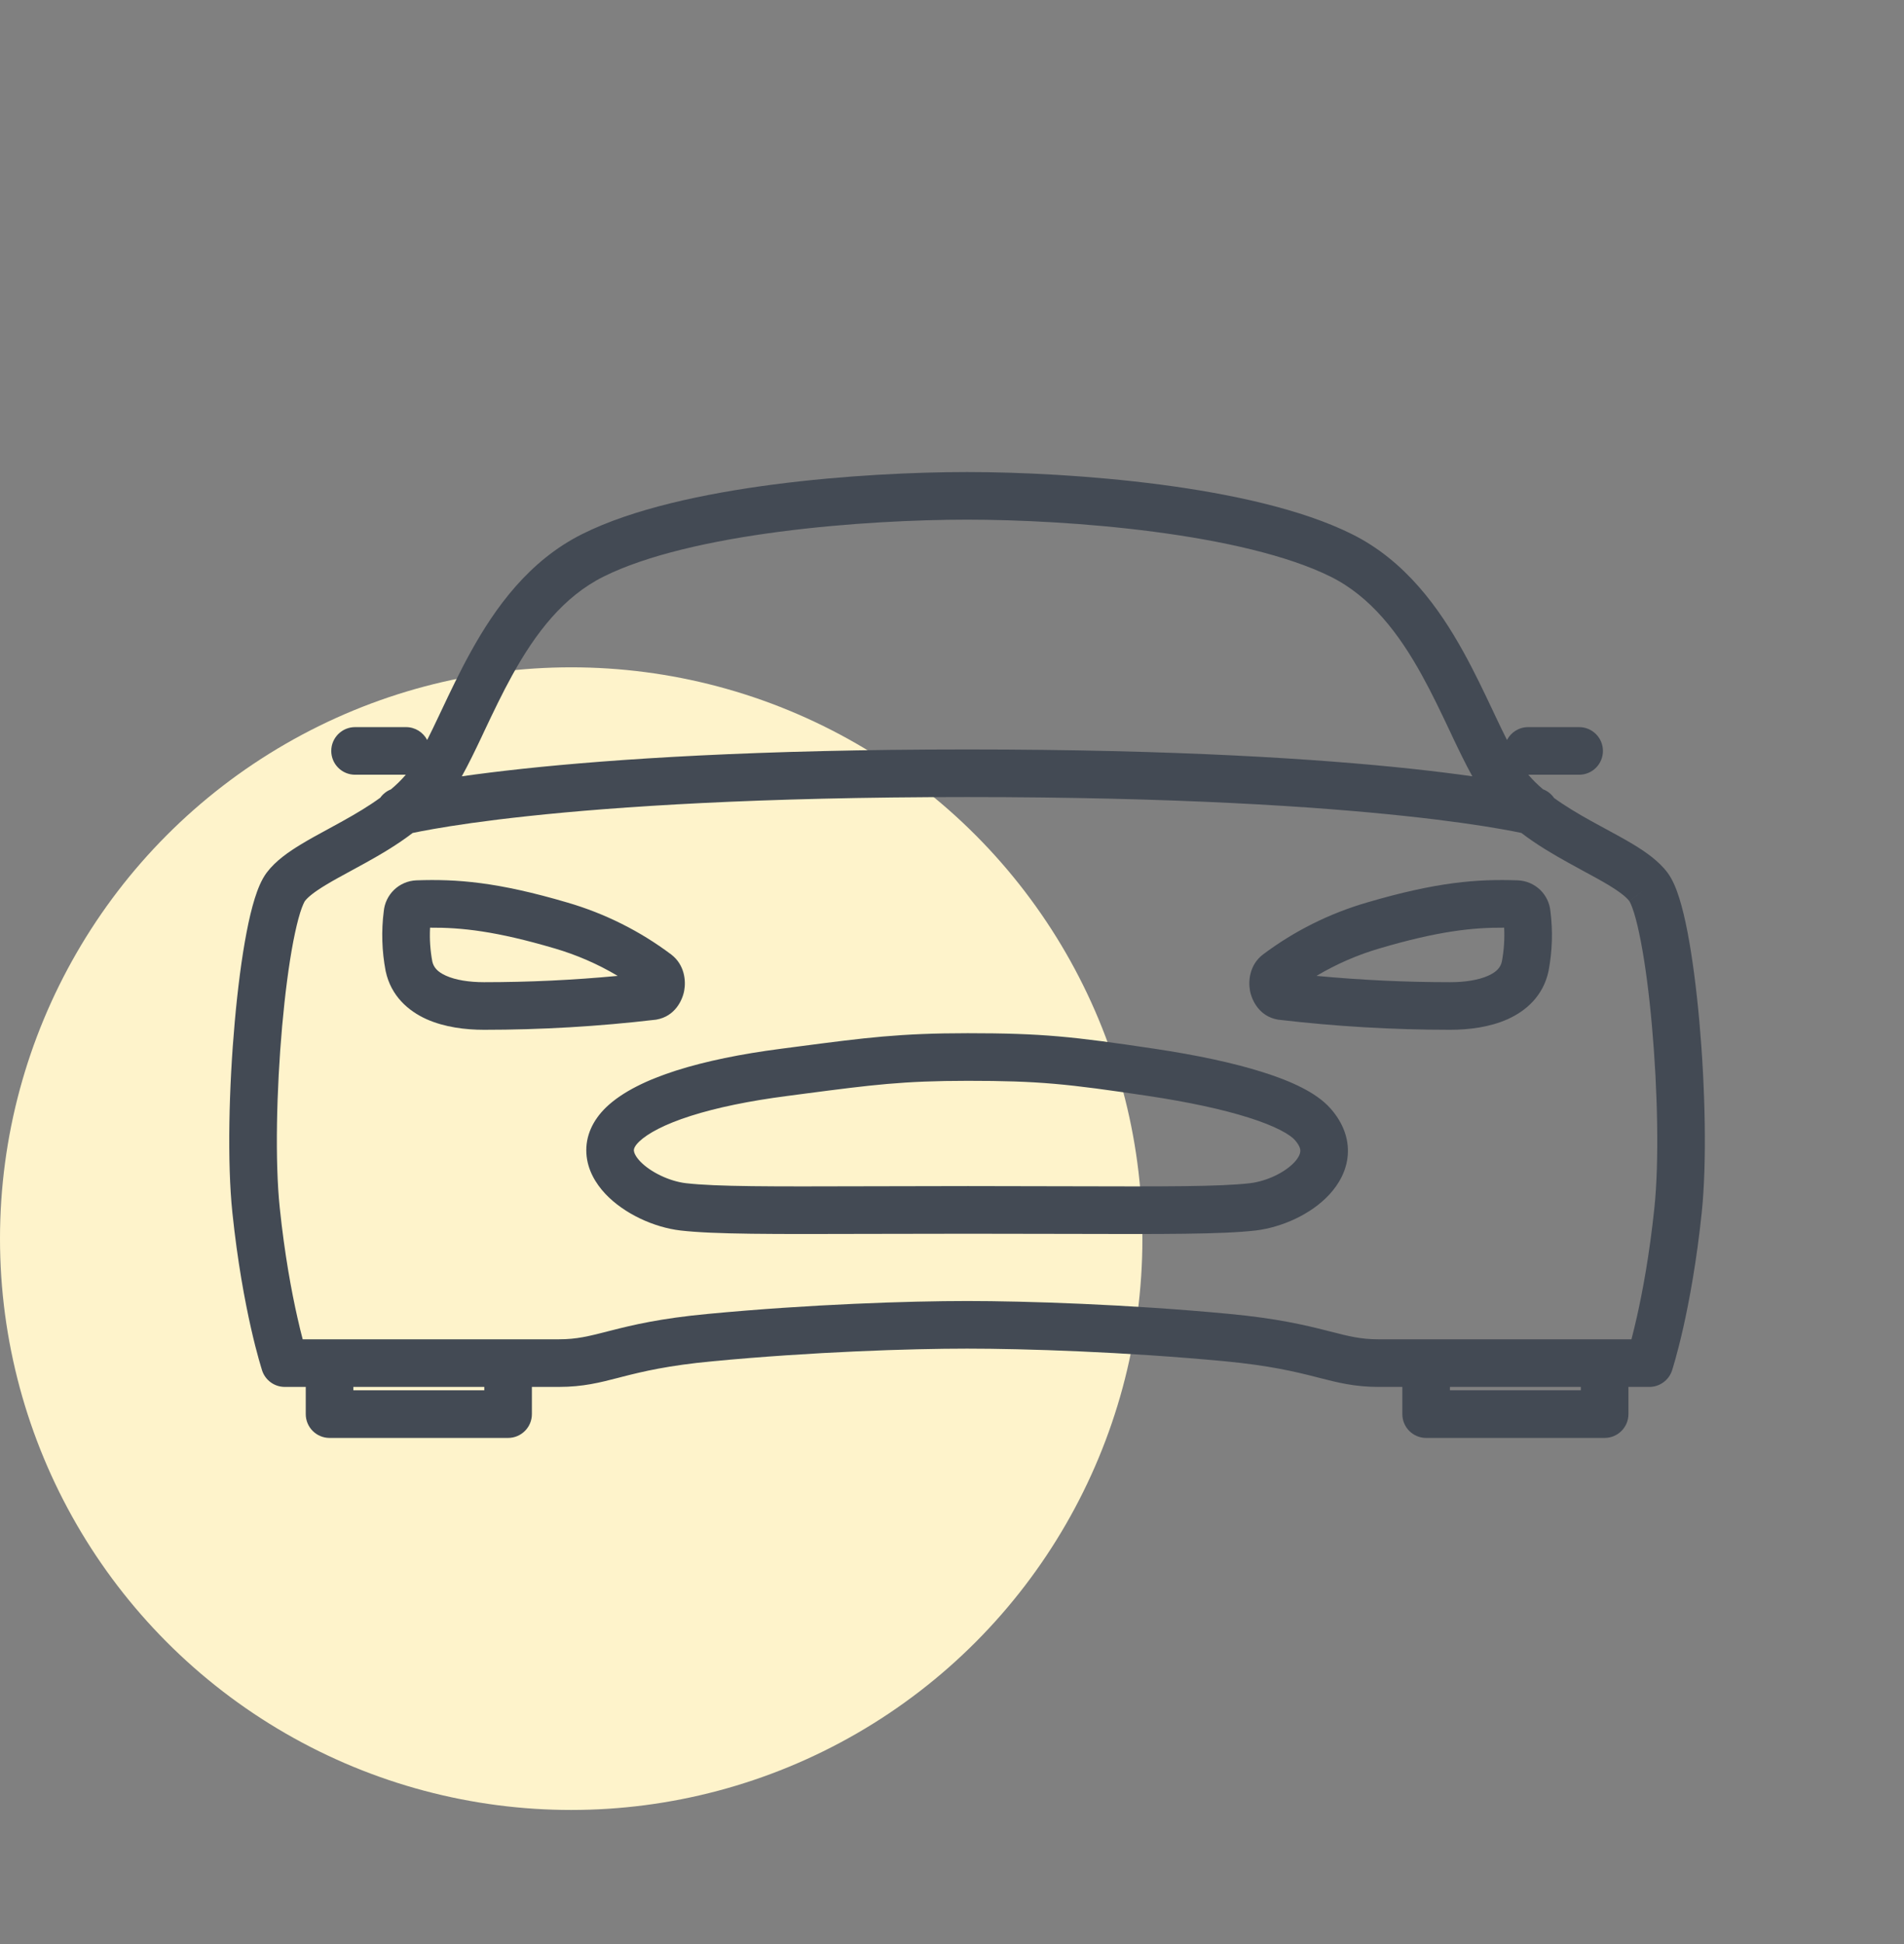 <svg width="48" height="49" viewBox="0 0 48 49" fill="none" xmlns="http://www.w3.org/2000/svg">
<rect x="0" y="0" width="48" height="49" fill="#808080" stroke="none"/>
<ellipse cx="14.4" cy="31.22" rx="14.4" ry="14.4" fill="#FEF3CB"/>
<path fill-rule="evenodd" clip-rule="evenodd" d="M19.508 12.211C21.279 11.98 23.074 11.898 24.381 11.898C25.688 11.898 27.483 11.982 29.255 12.214C31.012 12.445 32.808 12.829 34.079 13.461C35.421 14.127 36.273 15.311 36.893 16.432C37.173 16.937 37.414 17.447 37.631 17.905C37.655 17.957 37.679 18.008 37.703 18.058C37.805 18.273 37.9 18.471 37.991 18.651C38.091 18.459 38.292 18.327 38.524 18.327H39.81C40.142 18.327 40.41 18.596 40.41 18.927C40.41 19.259 40.142 19.527 39.81 19.527H38.529C38.638 19.656 38.762 19.777 38.898 19.893C39.015 19.938 39.111 20.015 39.178 20.113C39.462 20.319 39.783 20.51 40.12 20.697C40.231 20.758 40.345 20.82 40.461 20.883C40.706 21.016 40.954 21.15 41.168 21.279C41.478 21.466 41.812 21.696 42.034 21.99L42.035 21.991C42.172 22.174 42.267 22.419 42.338 22.647C42.414 22.891 42.483 23.182 42.544 23.5C42.666 24.137 42.768 24.926 42.842 25.756C42.989 27.41 43.033 29.295 42.901 30.562C42.772 31.799 42.587 32.787 42.434 33.469C42.357 33.81 42.287 34.075 42.237 34.256C42.211 34.347 42.191 34.417 42.176 34.465C42.169 34.489 42.163 34.508 42.159 34.521L42.154 34.537L42.152 34.541L42.152 34.543C42.152 34.543 42.151 34.544 41.581 34.357L42.152 34.543C42.071 34.789 41.84 34.957 41.581 34.957H41.053V35.643C41.053 35.974 40.784 36.243 40.453 36.243H35.953C35.621 36.243 35.353 35.974 35.353 35.643V34.957H34.751C34.15 34.957 33.722 34.847 33.253 34.727C33.217 34.718 33.181 34.709 33.144 34.699C32.639 34.571 31.997 34.417 30.88 34.311C28.363 34.072 25.811 33.992 24.381 33.992C22.951 33.992 20.479 34.072 17.96 34.311C16.843 34.416 16.204 34.57 15.701 34.698C15.665 34.708 15.629 34.717 15.594 34.726C15.125 34.847 14.697 34.957 14.089 34.957H13.409V35.643C13.409 35.974 13.14 36.243 12.809 36.243H8.308C7.977 36.243 7.708 35.974 7.708 35.643V34.957H7.178C6.919 34.957 6.689 34.79 6.608 34.544L7.178 34.357C6.608 34.544 6.608 34.544 6.608 34.544L6.607 34.541L6.606 34.537L6.601 34.521C6.597 34.508 6.591 34.489 6.584 34.465C6.569 34.417 6.548 34.347 6.523 34.256C6.472 34.075 6.403 33.81 6.326 33.469C6.172 32.787 5.987 31.799 5.858 30.562C5.726 29.295 5.77 27.411 5.918 25.756C5.992 24.926 6.093 24.137 6.216 23.5C6.277 23.181 6.346 22.891 6.422 22.647C6.494 22.418 6.589 22.173 6.727 21.99C6.949 21.696 7.283 21.466 7.593 21.279C7.807 21.149 8.055 21.014 8.301 20.881C8.416 20.818 8.53 20.756 8.64 20.695C8.98 20.506 9.302 20.314 9.587 20.106C9.653 20.014 9.745 19.94 9.856 19.896C9.994 19.779 10.12 19.657 10.23 19.527H8.951C8.62 19.527 8.351 19.259 8.351 18.927C8.351 18.596 8.62 18.327 8.951 18.327H10.237C10.468 18.327 10.669 18.459 10.769 18.651C10.861 18.47 10.956 18.272 11.057 18.058C11.082 18.006 11.106 17.954 11.131 17.902C11.347 17.445 11.588 16.936 11.867 16.432C12.486 15.312 13.339 14.128 14.682 13.459C15.954 12.824 17.751 12.441 19.508 12.211ZM10.403 20.995C10.518 20.971 10.691 20.936 10.927 20.895C11.428 20.807 12.21 20.688 13.325 20.569C15.554 20.33 19.109 20.09 24.381 20.09C29.652 20.09 33.207 20.33 35.436 20.569C36.551 20.688 37.334 20.807 37.834 20.895C38.066 20.935 38.238 20.97 38.353 20.994C38.746 21.295 39.164 21.538 39.539 21.746C39.674 21.821 39.801 21.89 39.922 21.956C40.152 22.08 40.358 22.192 40.548 22.306C40.843 22.484 41.003 22.615 41.075 22.712L41.555 22.351L41.075 22.711C41.076 22.712 41.09 22.734 41.114 22.787C41.137 22.84 41.164 22.912 41.193 23.005C41.251 23.19 41.309 23.433 41.365 23.726C41.478 24.311 41.575 25.057 41.646 25.863C41.791 27.481 41.828 29.28 41.708 30.437C41.584 31.623 41.408 32.564 41.263 33.205C41.213 33.425 41.167 33.61 41.129 33.757H34.751C34.305 33.757 34.01 33.682 33.528 33.559C33.499 33.551 33.47 33.544 33.44 33.536C32.896 33.398 32.19 33.23 30.993 33.117M37.118 19.567C36.69 19.506 36.174 19.441 35.564 19.375C33.286 19.132 29.688 18.89 24.381 18.89C19.073 18.89 15.475 19.132 13.197 19.375C12.586 19.441 12.07 19.506 11.642 19.567C11.814 19.259 11.979 18.916 12.142 18.572C12.166 18.52 12.191 18.468 12.215 18.416C12.433 17.956 12.658 17.481 12.917 17.013C13.496 15.966 14.2 15.039 15.217 14.533C16.304 13.991 17.937 13.626 19.663 13.401C21.374 13.178 23.116 13.098 24.381 13.098C25.645 13.098 27.387 13.179 29.099 13.404C30.826 13.631 32.459 13.996 33.545 14.535C34.559 15.039 35.264 15.965 35.843 17.012C36.103 17.482 36.328 17.958 36.547 18.419C36.571 18.471 36.595 18.522 36.619 18.573C36.782 18.916 36.947 19.259 37.118 19.567ZM10.403 20.995C10.012 21.294 9.596 21.537 9.223 21.744C9.088 21.819 8.961 21.888 8.841 21.953C8.611 22.078 8.404 22.19 8.214 22.305C7.919 22.483 7.759 22.615 7.686 22.712C7.686 22.711 7.672 22.732 7.647 22.788C7.623 22.841 7.596 22.913 7.567 23.005C7.509 23.191 7.451 23.434 7.394 23.727C7.282 24.311 7.185 25.057 7.113 25.863C6.969 27.481 6.931 29.28 7.052 30.437C7.175 31.623 7.352 32.564 7.497 33.205C7.546 33.425 7.592 33.61 7.631 33.757H14.089C14.541 33.757 14.836 33.681 15.317 33.558C15.345 33.551 15.375 33.543 15.404 33.536C15.947 33.397 16.65 33.229 17.847 33.117C20.407 32.874 22.917 32.792 24.381 32.792C25.843 32.792 28.434 32.874 30.993 33.117M8.908 34.957V35.043H12.209V34.957H8.908ZM36.553 34.957V35.043H39.853V34.957H36.553ZM10.842 23.382C10.827 23.668 10.846 23.954 10.899 24.236C10.931 24.376 11.022 24.494 11.244 24.593C11.484 24.701 11.823 24.756 12.203 24.756C13.328 24.756 14.453 24.703 15.572 24.597C15.072 24.299 14.535 24.066 13.974 23.902L13.973 23.902C12.507 23.47 11.634 23.376 10.842 23.382ZM14.312 22.751C12.545 22.23 11.517 22.153 10.499 22.189L10.498 22.189C10.286 22.197 10.085 22.283 9.933 22.43C9.786 22.573 9.694 22.763 9.675 22.966C9.611 23.466 9.627 23.973 9.721 24.469L9.724 24.483C9.857 25.099 10.287 25.479 10.754 25.689C11.207 25.891 11.733 25.956 12.203 25.956C13.645 25.956 15.086 25.871 16.518 25.703L16.536 25.701L16.553 25.698C17.012 25.616 17.203 25.22 17.249 24.969C17.296 24.716 17.257 24.32 16.929 24.064L16.92 24.057C16.136 23.468 15.253 23.026 14.312 22.751ZM34.45 22.751C36.216 22.23 37.244 22.153 38.262 22.189L38.263 22.189C38.475 22.197 38.676 22.283 38.829 22.43C38.976 22.573 39.067 22.763 39.086 22.966C39.15 23.466 39.134 23.973 39.04 24.469L39.037 24.483C38.904 25.1 38.475 25.479 38.007 25.689C37.554 25.891 37.029 25.956 36.558 25.956C35.116 25.956 33.675 25.871 32.243 25.703L32.225 25.701L32.208 25.698C31.749 25.616 31.559 25.22 31.512 24.969C31.466 24.716 31.504 24.32 31.832 24.064L31.841 24.057C32.625 23.468 33.509 23.026 34.45 22.751ZM37.92 23.382C37.127 23.376 36.254 23.47 34.788 23.902L34.787 23.902C34.226 24.066 33.689 24.299 33.189 24.597C34.309 24.703 35.433 24.756 36.558 24.756M37.92 23.382C37.934 23.668 37.915 23.954 37.862 24.236C37.831 24.376 37.739 24.494 37.517 24.593C37.277 24.701 36.938 24.756 36.558 24.756M20.179 26.37C21.809 26.157 22.684 26.042 24.397 26.042C26.268 26.042 27.046 26.125 29.114 26.435C30.157 26.591 31.089 26.788 31.832 27.023C32.204 27.14 32.539 27.27 32.822 27.415C33.098 27.556 33.359 27.729 33.55 27.948C33.85 28.291 34.007 28.687 33.978 29.106C33.949 29.511 33.751 29.85 33.514 30.107C33.051 30.609 32.316 30.934 31.655 31.015L31.651 31.015C30.804 31.112 29.324 31.107 26.887 31.1C26.151 31.098 25.326 31.096 24.405 31.096C23.485 31.096 22.66 31.098 21.924 31.1C19.487 31.107 18.007 31.112 17.16 31.015C16.49 30.938 15.733 30.593 15.26 30.09C15.019 29.833 14.808 29.488 14.783 29.074C14.756 28.637 14.942 28.238 15.278 27.912L15.281 27.909C15.696 27.512 16.327 27.213 17.05 26.982C17.788 26.747 18.685 26.564 19.69 26.434C19.861 26.412 20.023 26.39 20.179 26.37ZM20.33 27.56C20.176 27.581 20.014 27.602 19.844 27.624C18.885 27.748 18.063 27.919 17.414 28.126C16.752 28.337 16.33 28.567 16.112 28.775C15.975 28.908 15.979 28.982 15.98 29.001C15.983 29.042 16.01 29.135 16.134 29.268C16.392 29.541 16.876 29.775 17.297 29.823C18.068 29.911 19.442 29.907 21.839 29.9C22.59 29.898 23.441 29.895 24.405 29.895C25.37 29.895 26.221 29.898 26.972 29.9C29.367 29.907 30.741 29.911 31.512 29.823C31.941 29.771 32.395 29.55 32.633 29.293C32.746 29.17 32.777 29.077 32.781 29.021C32.784 28.979 32.778 28.888 32.647 28.739L32.644 28.735C32.596 28.68 32.487 28.591 32.276 28.483C32.071 28.378 31.802 28.271 31.471 28.167C30.809 27.958 29.944 27.773 28.937 27.622C26.906 27.318 26.19 27.242 24.397 27.242C22.763 27.242 21.957 27.348 20.33 27.56Z" fill="#434A54"/>
</svg>
